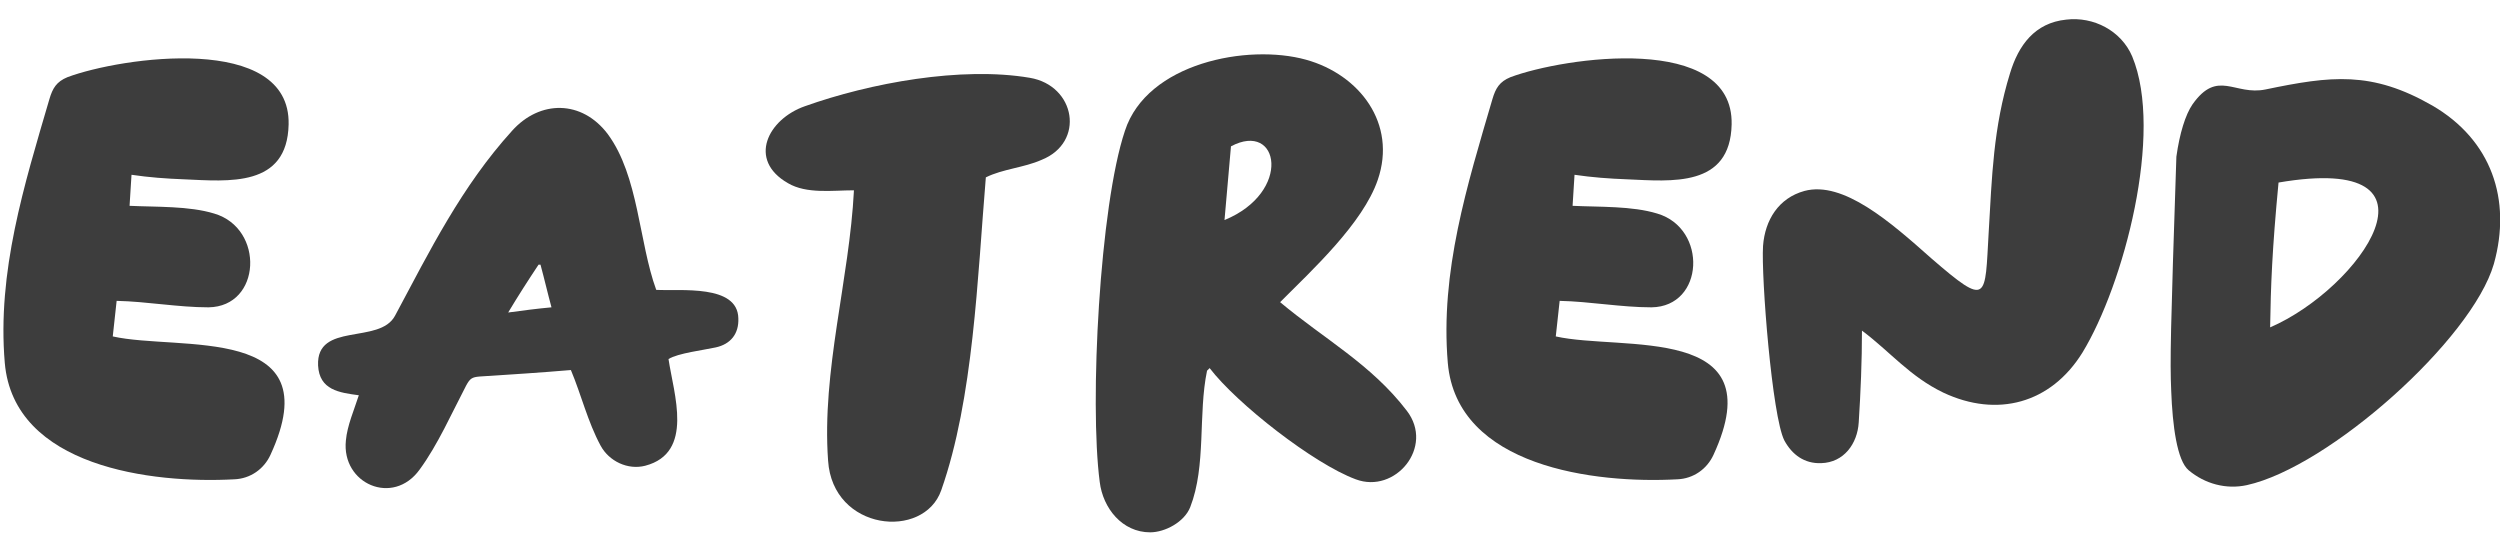 <svg width="116" height="25" viewBox="0 0 116 25" fill="none" xmlns="http://www.w3.org/2000/svg">
    <path d="M6.102 8.11L6.012 9.55C7.242 9.61 8.772 9.55 9.942 9.91C12.282 10.6 12.132 14.23 9.672 14.26C8.262 14.26 6.822 13.99 5.412 13.96L5.232 15.61C8.292 16.3 15.372 14.98 12.552 21.1C12.252 21.76 11.622 22.21 10.872 22.24C7.062 22.45 0.642 21.67 0.222 16.84C-0.138 12.61 1.122 8.59 2.292 4.6C2.442 4.09 2.622 3.79 3.132 3.58C5.622 2.65 13.482 1.51 13.392 5.77C13.332 8.71 10.602 8.41 8.532 8.32C7.722 8.29 6.912 8.23 6.102 8.11Z" fill="#3D3D3D"/>
    <path d="M26.489 17.17C25.079 17.29 23.669 17.38 22.259 17.47C21.899 17.5 21.809 17.56 21.629 17.89C20.969 19.15 20.309 20.65 19.469 21.79C18.239 23.5 15.839 22.45 16.049 20.44C16.109 19.75 16.439 19 16.649 18.34C15.749 18.22 14.819 18.1 14.759 16.96C14.669 14.92 17.609 16 18.329 14.65C19.949 11.62 21.419 8.65 23.759 6.07C25.049 4.63 26.999 4.63 28.199 6.22C29.639 8.17 29.639 11.23 30.449 13.45C31.559 13.51 34.229 13.18 34.259 14.77C34.289 15.49 33.899 15.97 33.209 16.12C32.669 16.24 31.439 16.39 31.019 16.66C31.259 18.28 32.219 21.01 29.939 21.61C29.129 21.82 28.259 21.4 27.869 20.68C27.269 19.57 26.969 18.31 26.489 17.17ZM23.579 14.5C24.239 14.41 24.929 14.32 25.589 14.26C25.409 13.6 25.259 12.94 25.079 12.28H24.989C24.509 13 24.029 13.75 23.579 14.5Z" fill="#3D3D3D"/>
    <path d="M45.743 8.23C45.353 12.88 45.173 18.49 43.673 22.75C42.863 25.06 38.633 24.64 38.423 21.37C38.123 17.2 39.413 12.97 39.623 8.83C38.633 8.83 37.433 9.01 36.563 8.5C34.673 7.42 35.633 5.53 37.343 4.93C40.373 3.85 44.603 3.07 47.783 3.61C49.913 3.97 50.363 6.61 48.323 7.42C47.513 7.78 46.523 7.84 45.743 8.23Z" fill="#3D3D3D"/>
    <path d="M59.397 14.02C61.437 15.73 63.627 16.9 65.277 19.06C66.567 20.74 64.737 22.93 62.907 22.24C60.957 21.52 57.387 18.73 56.127 17.08L56.007 17.2C55.587 19.21 55.977 21.61 55.227 23.53C54.957 24.22 54.057 24.7 53.367 24.7C52.077 24.7 51.177 23.59 51.027 22.36C50.547 18.7 51.027 9.55 52.197 6.07C53.217 2.92 57.897 2.02 60.597 2.77C63.087 3.46 64.827 5.74 63.927 8.35C63.237 10.36 60.897 12.52 59.397 14.02ZM57.117 6.79L56.817 10.21C59.967 8.92 59.367 5.59 57.117 6.79Z" fill="#3D3D3D"/>
    <path d="M73.058 8.11L72.968 9.55C74.198 9.61 75.728 9.55 76.898 9.91C79.238 10.6 79.088 14.23 76.628 14.26C75.218 14.26 73.778 13.99 72.368 13.96L72.188 15.61C75.248 16.3 82.328 14.98 79.508 21.1C79.208 21.76 78.578 22.21 77.828 22.24C74.018 22.45 67.598 21.67 67.178 16.84C66.818 12.61 68.078 8.59 69.248 4.6C69.398 4.09 69.578 3.79 70.088 3.58C72.578 2.65 80.438 1.51 80.348 5.77C80.288 8.71 77.558 8.41 75.488 8.32C74.678 8.29 73.868 8.23 73.058 8.11Z" fill="#3D3D3D"/>
    <path d="M92.275 10.78C92.425 8.23 92.485 5.92 93.265 3.4C93.655 2.11 94.405 1.06 95.875 0.91C97.135 0.76 98.425 1.42 98.935 2.62C100.405 6.16 98.545 13.21 96.625 16.36C95.155 18.73 92.665 19.39 90.175 18.22C88.615 17.47 87.715 16.33 86.395 15.34C86.395 16.75 86.335 18.19 86.245 19.6C86.185 20.59 85.555 21.46 84.505 21.49C83.725 21.52 83.155 21.1 82.795 20.44C82.225 19.33 81.715 12.85 81.805 11.41C81.895 10.21 82.525 9.19 83.725 8.86C85.525 8.38 87.715 10.3 89.605 11.98C92.275 14.29 92.095 13.87 92.275 10.78Z" fill="#3D3D3D"/>
    <path d="M100.984 7.27C101.134 6.19 101.404 5.32 101.734 4.84C102.904 3.19 103.684 4.45 105.124 4.15C108.154 3.52 110.044 3.28 112.864 4.9C115.594 6.49 116.554 9.25 115.714 12.25C114.694 15.76 108.064 21.67 104.254 22.51C103.294 22.72 102.304 22.45 101.554 21.82C101.014 21.37 100.804 19.75 100.744 18.13C100.684 16.75 100.714 15.37 100.984 7.27ZM105.724 8.47C105.424 11.62 105.364 13.27 105.334 15.19C109.504 13.39 113.974 7.06 105.724 8.47Z" fill="#3D3D3D"/>
</svg>

